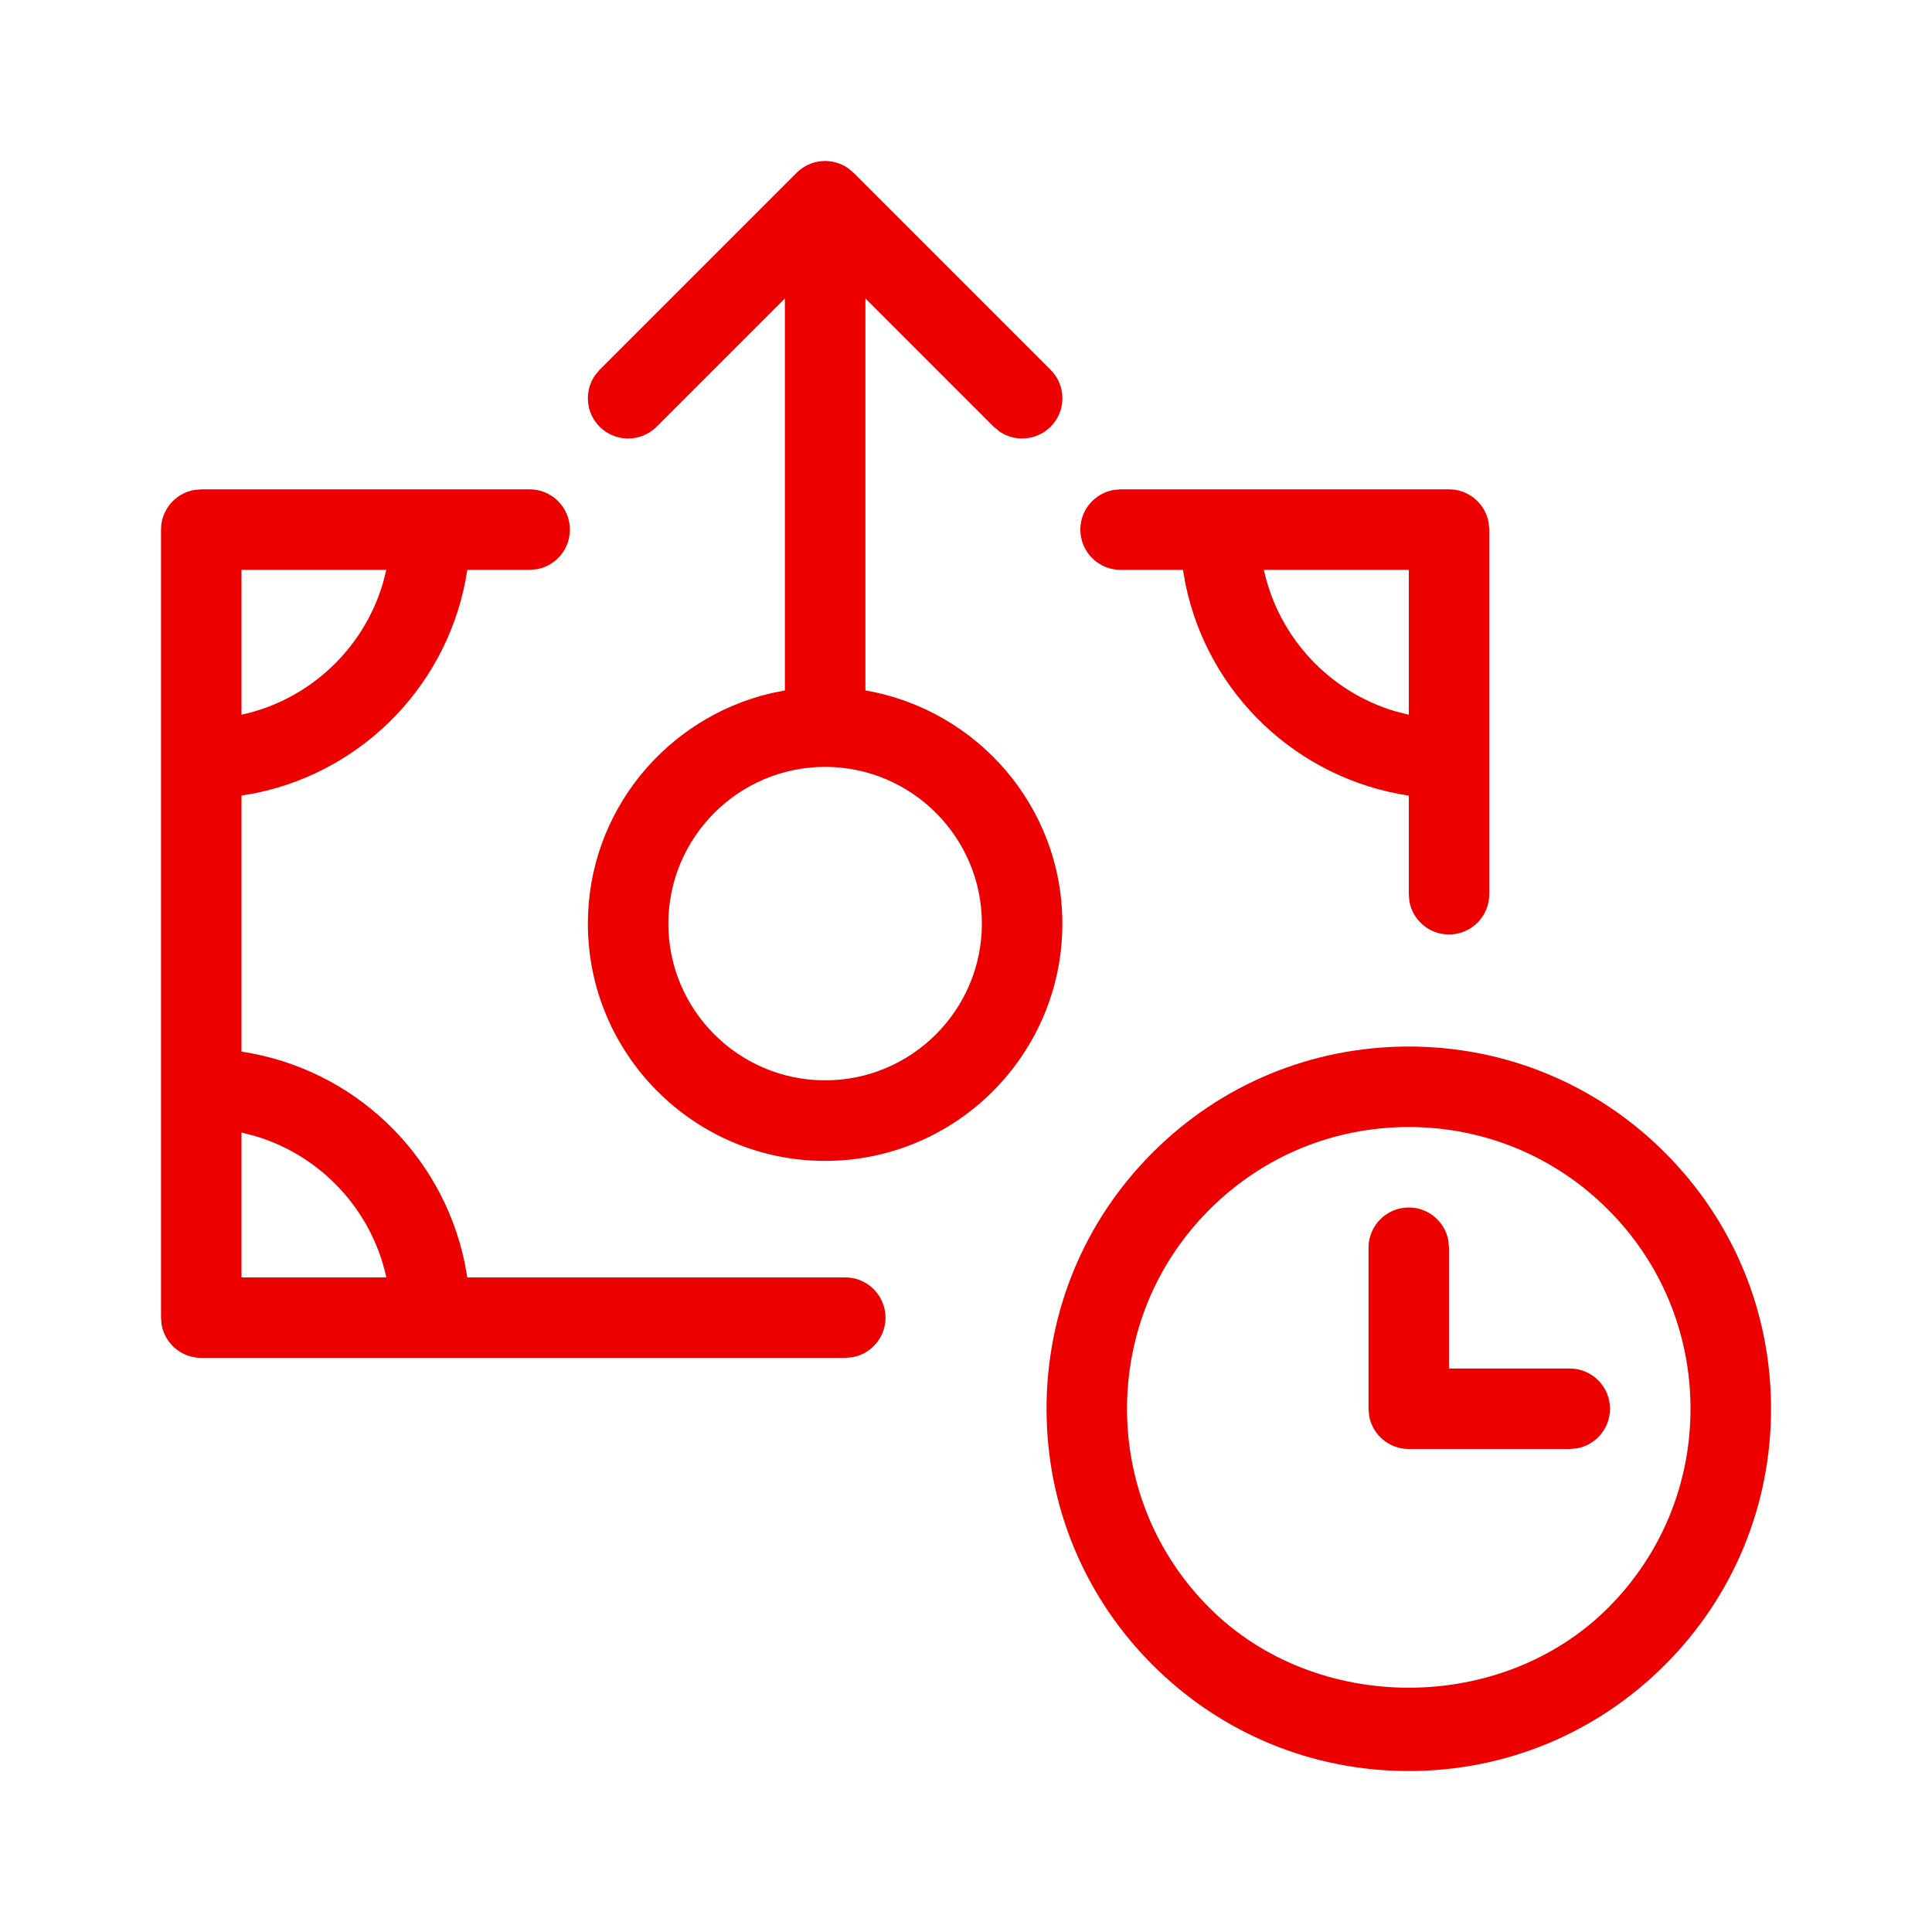 <svg width="32" height="32" viewBox="0 0 32 32" fill="none" xmlns="http://www.w3.org/2000/svg">
<path d="M23.334 17.334C24.936 17.334 26.442 17.957 27.576 19.091C28.709 20.224 29.334 21.731 29.334 23.334C29.334 24.936 28.709 26.443 27.576 27.576C26.442 28.71 24.936 29.334 23.334 29.334C21.731 29.334 20.223 28.71 19.09 27.576C17.957 26.443 17.334 24.936 17.334 23.334C17.334 21.731 17.957 20.224 19.09 19.091C20.223 17.957 21.731 17.334 23.334 17.334ZM23.334 18.667C22.087 18.667 20.914 19.152 20.033 20.034C19.151 20.915 18.667 22.088 18.667 23.334C18.667 24.579 19.152 25.751 20.033 26.632C21.795 28.394 24.869 28.395 26.634 26.632C27.515 25.751 28 24.579 28 23.334C28 22.087 27.515 20.915 26.634 20.034C25.752 19.152 24.58 18.667 23.334 18.667ZM23.334 20C23.661 20 23.933 20.235 23.989 20.547L24 20.667V22.667H26C26.368 22.667 26.667 22.965 26.667 23.334C26.666 23.661 26.431 23.933 26.12 23.989L26 24H23.334C23.006 24 22.734 23.764 22.677 23.453L22.667 23.334V20.667C22.667 20.298 22.965 20 23.334 20ZM8.772 8.105C9.141 8.105 9.439 8.404 9.439 8.772C9.439 9.1 9.203 9.372 8.892 9.428L8.772 9.439H7.74C7.461 11.285 6.06 12.754 4.25 13.133L4 13.178V17.418C5.846 17.697 7.315 19.097 7.695 20.908L7.74 21.158H14C14.368 21.158 14.666 21.456 14.667 21.824C14.667 22.151 14.431 22.424 14.12 22.48L14 22.491H3.334C3.006 22.491 2.734 22.255 2.677 21.944L2.667 21.824V8.772C2.667 8.445 2.902 8.172 3.214 8.116L3.334 8.105H8.772ZM4 21.158H6.399C6.155 20.036 5.312 19.137 4.221 18.815L4 18.758V21.158ZM13.195 2.862C13.427 2.63 13.786 2.605 14.046 2.785L14.138 2.862L17.401 6.125C17.662 6.385 17.662 6.808 17.401 7.068C17.271 7.198 17.1 7.263 16.929 7.263C16.802 7.263 16.674 7.226 16.563 7.153L16.459 7.068L14.334 4.943V11.436C16.182 11.755 17.596 13.36 17.596 15.298C17.596 17.465 15.833 19.228 13.667 19.228C11.5 19.228 9.737 17.465 9.737 15.298C9.737 13.441 11.036 11.889 12.771 11.482L13 11.436V4.943L10.875 7.068C10.614 7.328 10.193 7.328 9.932 7.068C9.701 6.837 9.675 6.477 9.855 6.217L9.932 6.125L13.195 2.862ZM13.667 12.702C12.235 12.702 11.07 13.867 11.07 15.298C11.07 16.729 12.235 17.894 13.667 17.894C15.098 17.894 16.263 16.729 16.263 15.298C16.263 13.867 15.098 12.702 13.667 12.702ZM24 8.105C24.327 8.105 24.599 8.341 24.656 8.652L24.667 8.772V14.811C24.667 15.18 24.368 15.478 24 15.478C23.672 15.478 23.401 15.242 23.344 14.931L23.334 14.811V13.178C21.487 12.899 20.018 11.499 19.638 9.688L19.593 9.439H18.561C18.193 9.439 17.894 9.141 17.894 8.772C17.894 8.445 18.13 8.172 18.441 8.116L18.561 8.105H24ZM4 11.838C5.122 11.595 6.02 10.75 6.342 9.66L6.399 9.439H4V11.838ZM20.934 9.439C21.178 10.561 22.022 11.46 23.112 11.782L23.334 11.838V9.439H20.934Z" fill="#EC0000"/>
</svg>
